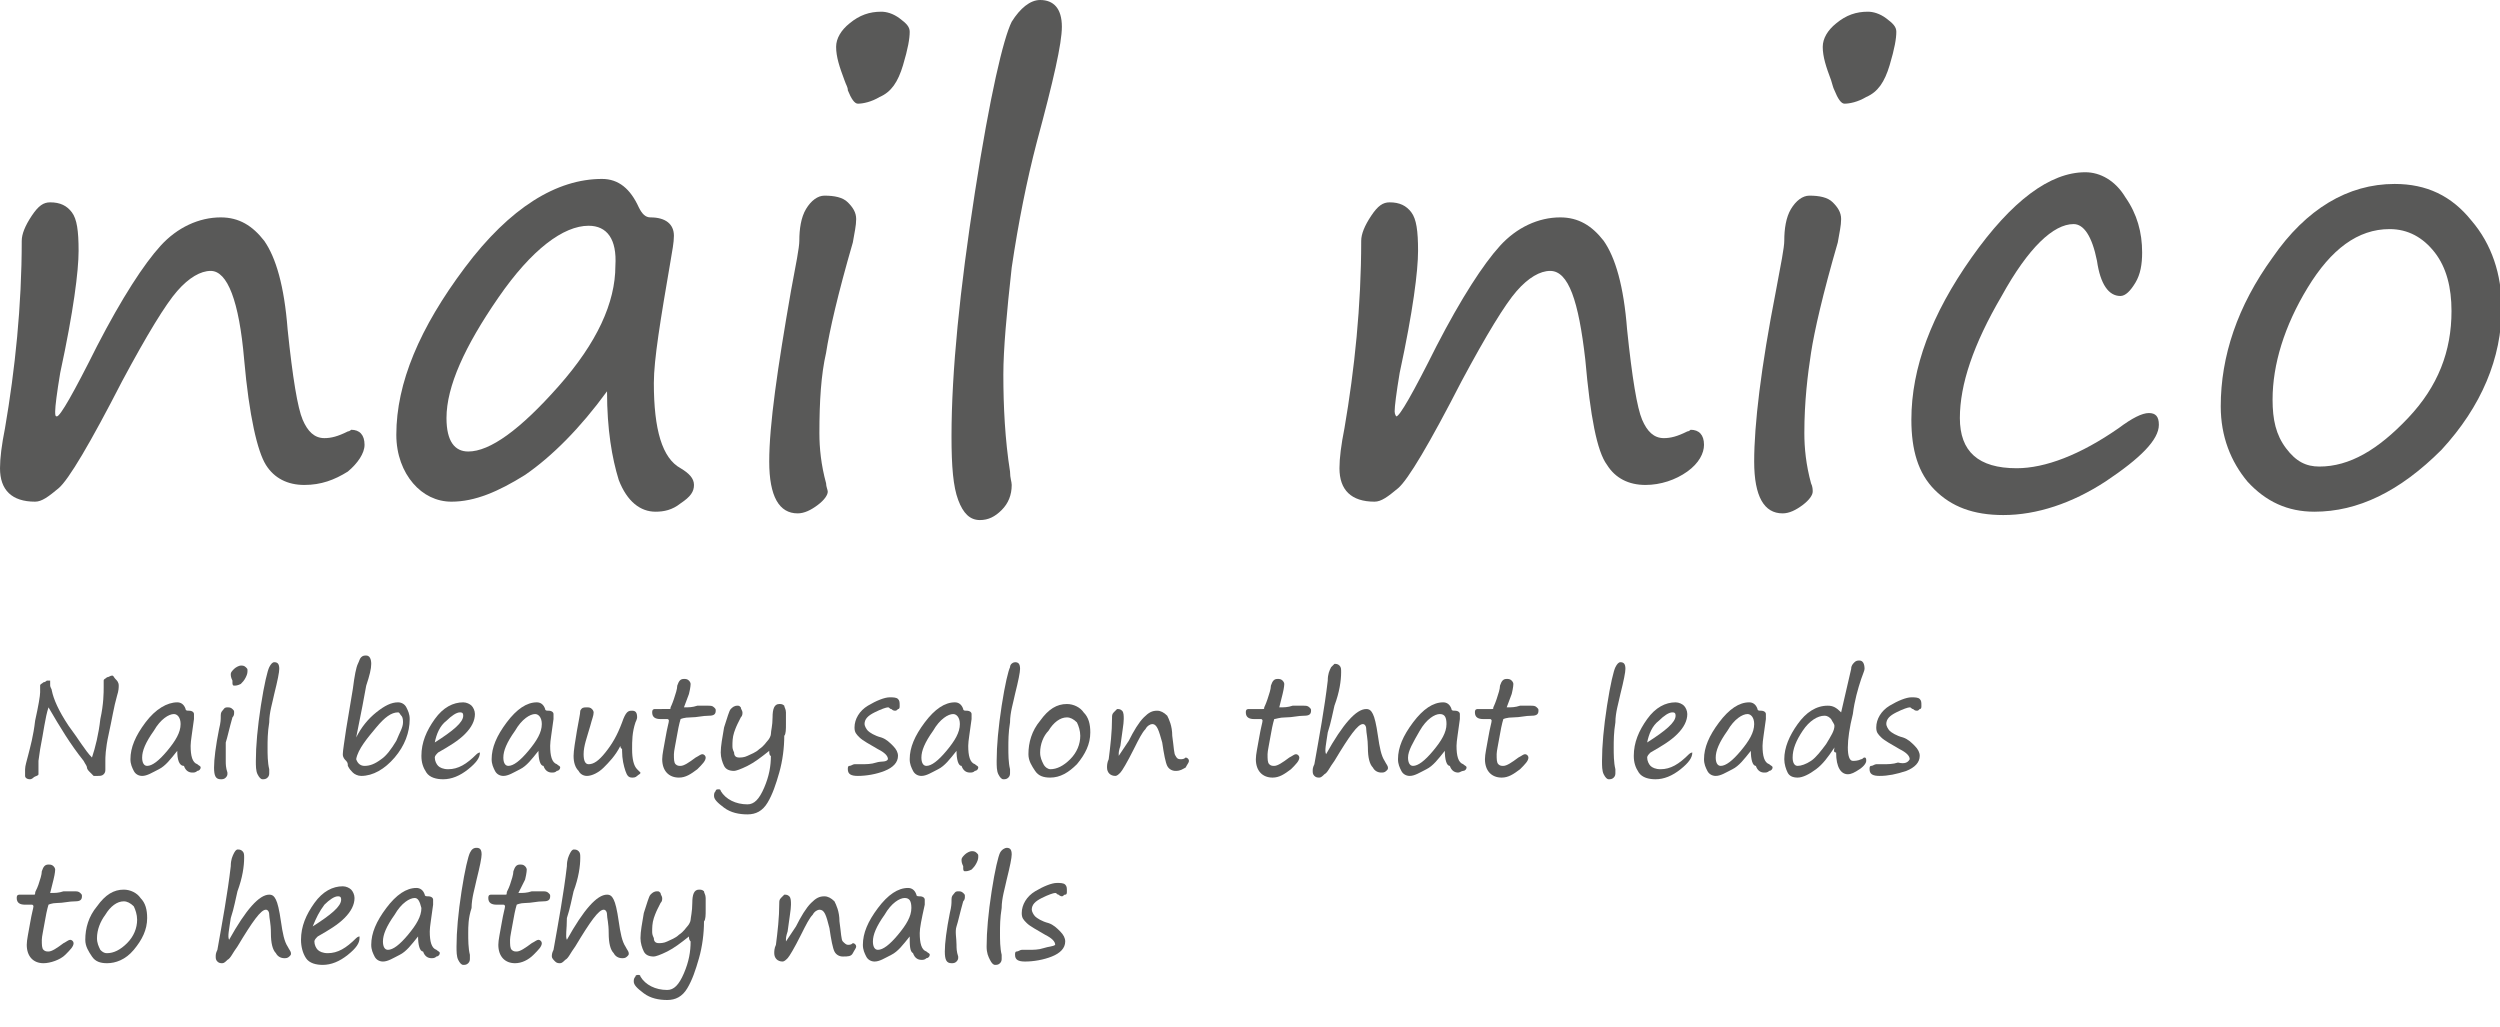 <?xml version="1.0" encoding="UTF-8"?> <!-- Generator: Adobe Illustrator 28.2.0, SVG Export Plug-In . SVG Version: 6.00 Build 0) --> <svg xmlns="http://www.w3.org/2000/svg" xmlns:xlink="http://www.w3.org/1999/xlink" version="1.1" id="レイヤー_1" x="0px" y="0px" viewBox="0 0 149.5 61.4" style="enable-background:new 0 0 149.5 61.4;" xml:space="preserve"> <style type="text/css"> .st0{enable-background:new ;} .st1{fill:#595958;} </style> <g> <g class="st0"> <path class="st1" d="M5.5,45.3C5.7,44.7,5.9,43.9,6,43c0.2-0.9,0.2-1.6,0.2-1.9c0-0.2,0-0.3,0-0.4c0-0.1,0.1-0.1,0.2-0.2 c0.1,0,0.2-0.1,0.3-0.1c0.1,0,0.1,0.1,0.2,0.2C7,40.7,7.1,40.8,7.1,41c0,0.1,0,0.3-0.1,0.6c-0.2,0.7-0.3,1.4-0.5,2.3 c-0.2,0.9-0.2,1.4-0.2,1.6c0,0.3,0,0.5,0,0.5c0,0.1,0,0.2-0.1,0.3c-0.1,0.1-0.2,0.1-0.4,0.1c-0.1,0-0.2,0-0.2,0s-0.1-0.1-0.2-0.2 c-0.1-0.1-0.2-0.2-0.2-0.3c0-0.1-0.1-0.2-0.2-0.4c-0.8-1-1.4-2-2.1-3.2c-0.2,0.6-0.3,1.5-0.5,2.5l-0.1,0.7c0,0.1,0,0.2,0,0.4 c0,0.2,0,0.3,0,0.4S2.1,46.4,2,46.5c-0.1,0.1-0.2,0.1-0.2,0.1c-0.2,0-0.3-0.1-0.3-0.2c0-0.2,0-0.3,0-0.4c0-0.2,0.1-0.5,0.2-0.9 c0.1-0.4,0.3-1.1,0.4-2c0.2-0.9,0.3-1.5,0.3-1.7l0-0.2c0-0.1,0-0.1,0-0.2s0.1-0.1,0.2-0.2c0.1,0,0.2-0.1,0.2-0.1 c0.1,0,0.1,0,0.2,0C3,40.8,3,40.9,3,41c0,0.1,0.1,0.2,0.1,0.3c0.1,0.5,0.4,1.2,1,2.1C4.7,44.2,5.1,44.9,5.5,45.3z"></path> <path class="st1" d="M10.6,44.9c-0.4,0.5-0.7,0.9-1.1,1.1c-0.4,0.2-0.7,0.4-1,0.4c-0.2,0-0.4-0.1-0.5-0.3s-0.2-0.4-0.2-0.7 c0-0.7,0.3-1.4,0.9-2.2C9.3,42.4,10,42,10.6,42c0.2,0,0.4,0.1,0.5,0.4c0,0.1,0.1,0.1,0.2,0.1c0.2,0,0.3,0.1,0.3,0.2 c0,0.1,0,0.2,0,0.3c-0.1,0.8-0.2,1.3-0.2,1.6c0,0.6,0.1,1,0.4,1.1c0.1,0.1,0.2,0.1,0.2,0.2c0,0.1-0.1,0.2-0.2,0.2 c-0.1,0.1-0.2,0.1-0.3,0.1c-0.2,0-0.4-0.1-0.5-0.4C10.7,45.8,10.6,45.4,10.6,44.9z M10.4,42.7c-0.3,0-0.8,0.3-1.2,1 c-0.5,0.7-0.7,1.2-0.7,1.6c0,0.3,0.1,0.5,0.3,0.5c0.3,0,0.7-0.3,1.2-0.9c0.5-0.6,0.8-1.1,0.8-1.6C10.8,42.9,10.6,42.7,10.4,42.7z"></path> <path class="st1" d="M13.5,45.5c0,0.2,0,0.4,0.1,0.7c0,0,0,0.1,0,0.1c0,0,0,0.1-0.1,0.2c-0.1,0.1-0.2,0.1-0.3,0.1 c-0.3,0-0.4-0.2-0.4-0.7c0-0.5,0.1-1.3,0.3-2.3c0.1-0.4,0.1-0.6,0.1-0.7c0-0.2,0-0.3,0.1-0.4c0.1-0.1,0.1-0.2,0.3-0.2 c0.1,0,0.2,0,0.3,0.1c0.1,0.1,0.1,0.1,0.1,0.2s0,0.2-0.1,0.3c-0.2,0.7-0.3,1.2-0.4,1.5C13.5,44.7,13.5,45,13.5,45.5z M14,41 c-0.1,0-0.1-0.1-0.1-0.2c0,0,0-0.1,0-0.1c-0.1-0.2-0.1-0.3-0.1-0.4c0-0.1,0.1-0.2,0.2-0.3c0.1-0.1,0.3-0.2,0.4-0.2 c0.1,0,0.2,0,0.3,0.1c0.1,0.1,0.1,0.1,0.1,0.2c0,0.1,0,0.2-0.1,0.4c-0.1,0.2-0.2,0.3-0.3,0.4C14.2,41,14.1,41,14,41z"></path> <path class="st1" d="M16.4,39.6c0.2,0,0.3,0.1,0.3,0.4c0,0.2-0.1,0.7-0.3,1.5c-0.1,0.5-0.3,1.1-0.3,1.7c-0.1,0.6-0.1,1.1-0.1,1.5 c0,0.4,0,0.9,0.1,1.3c0,0.1,0,0.1,0,0.2c0,0.1,0,0.2-0.1,0.3c-0.1,0.1-0.2,0.1-0.3,0.1c-0.1,0-0.2-0.1-0.3-0.3 c-0.1-0.2-0.1-0.5-0.1-0.8c0-0.9,0.1-2,0.3-3.3c0.2-1.3,0.4-2.1,0.5-2.3C16.2,39.7,16.3,39.6,16.4,39.6z"></path> <path class="st1" d="M21.3,44.1c0.3-0.6,0.7-1.1,1.2-1.5c0.5-0.4,0.9-0.6,1.3-0.6c0.2,0,0.4,0.1,0.5,0.3c0.1,0.2,0.2,0.4,0.2,0.7 c0,0.8-0.3,1.6-0.9,2.3s-1.3,1.1-2,1.1c-0.2,0-0.4-0.1-0.5-0.2s-0.2-0.2-0.3-0.4c0-0.1,0-0.2-0.1-0.3c-0.1-0.1-0.2-0.2-0.2-0.4 c0-0.2,0.1-0.8,0.2-1.5l0.4-2.4c0.1-0.8,0.2-1.3,0.3-1.5c0.1-0.2,0.1-0.3,0.2-0.4c0.1-0.1,0.2-0.1,0.3-0.1c0.2,0,0.3,0.2,0.3,0.5 c0,0.3-0.1,0.7-0.3,1.3C21.8,41.6,21.6,42.6,21.3,44.1z M21.3,45.4c0.1,0.3,0.3,0.4,0.5,0.4c0.3,0,0.6-0.1,1-0.4 c0.3-0.2,0.6-0.6,0.9-1.1c0.2-0.5,0.4-0.8,0.4-1.1c0-0.1,0-0.3-0.1-0.4s-0.1-0.2-0.2-0.2c-0.4,0-0.8,0.3-1.3,0.9 S21.4,44.8,21.3,45.4z"></path> <path class="st1" d="M28.7,45c0,0.3-0.2,0.6-0.7,1c-0.5,0.4-1,0.6-1.5,0.6c-0.4,0-0.8-0.1-1-0.4c-0.2-0.3-0.3-0.6-0.3-1 c0-0.8,0.3-1.5,0.8-2.2c0.5-0.7,1.1-1,1.7-1c0.2,0,0.4,0.1,0.5,0.2s0.2,0.3,0.2,0.5c0,0.4-0.2,0.8-0.6,1.2 c-0.4,0.4-0.9,0.7-1.6,1.1c-0.1,0.1-0.2,0.2-0.2,0.3c0,0.2,0.1,0.4,0.2,0.5c0.1,0.1,0.3,0.2,0.6,0.2c0.6,0,1.1-0.3,1.7-0.9 c0.1-0.1,0.2-0.1,0.2-0.1C28.7,44.8,28.7,44.9,28.7,45z M26,44.4c1.1-0.7,1.7-1.2,1.7-1.6c0-0.2-0.1-0.2-0.2-0.2 c-0.2,0-0.5,0.2-0.8,0.5C26.3,43.4,26.1,43.9,26,44.4z"></path> <path class="st1" d="M32.2,44.9c-0.4,0.5-0.7,0.9-1.1,1.1c-0.4,0.2-0.7,0.4-1,0.4c-0.2,0-0.4-0.1-0.5-0.3s-0.2-0.4-0.2-0.7 c0-0.7,0.3-1.4,0.9-2.2c0.6-0.8,1.2-1.2,1.8-1.2c0.2,0,0.4,0.1,0.5,0.4c0,0.1,0.1,0.1,0.2,0.1c0.2,0,0.3,0.1,0.3,0.2 c0,0.1,0,0.2,0,0.3c-0.1,0.8-0.2,1.3-0.2,1.6c0,0.6,0.1,1,0.4,1.1c0.1,0.1,0.2,0.1,0.2,0.2c0,0.1-0.1,0.2-0.2,0.2 c-0.1,0.1-0.2,0.1-0.3,0.1c-0.2,0-0.4-0.1-0.5-0.4C32.3,45.8,32.2,45.4,32.2,44.9z M32,42.7c-0.3,0-0.8,0.3-1.2,1 c-0.5,0.7-0.7,1.2-0.7,1.6c0,0.3,0.1,0.5,0.3,0.5c0.3,0,0.7-0.3,1.2-0.9c0.5-0.6,0.8-1.1,0.8-1.6C32.4,42.9,32.2,42.7,32,42.7z"></path> <path class="st1" d="M37.1,44.6c-0.3,0.6-0.7,1-1,1.3s-0.7,0.5-1,0.5c-0.2,0-0.4-0.1-0.5-0.3c-0.2-0.2-0.3-0.5-0.3-0.9 c0-0.3,0.1-0.9,0.2-1.5c0.1-0.6,0.2-1,0.2-1.2c0.1-0.2,0.2-0.2,0.4-0.2c0.1,0,0.2,0,0.3,0.1c0.1,0.1,0.1,0.2,0.1,0.2 c0,0.2-0.1,0.4-0.2,0.8c-0.2,0.7-0.4,1.2-0.4,1.7c0,0.4,0.1,0.6,0.3,0.6c0.3,0,0.6-0.2,1-0.7s0.7-1,1-1.8c0.1-0.3,0.2-0.5,0.3-0.6 c0.1-0.1,0.2-0.1,0.3-0.1c0.2,0,0.3,0.1,0.3,0.4c0,0,0,0.1-0.1,0.3c-0.2,0.6-0.2,1.1-0.2,1.6c0,0.6,0.1,1,0.3,1.2 c0.1,0.1,0.2,0.2,0.2,0.2c0,0.1-0.1,0.1-0.2,0.2s-0.2,0.1-0.3,0.1c-0.2,0-0.3-0.1-0.4-0.4c-0.1-0.3-0.2-0.7-0.2-1.2v-0.1 C37.1,44.7,37.1,44.7,37.1,44.6z"></path> <path class="st1" d="M40.9,42.3c0.3,0,0.5,0,0.8-0.1c0.2,0,0.4,0,0.6,0c0.2,0,0.3,0,0.4,0.1s0.1,0.1,0.1,0.2 c0,0.2-0.1,0.3-0.4,0.3c-0.4,0-0.7,0.1-1.1,0.1S40.7,43,40.7,43c0,0-0.1,0.3-0.2,0.9c-0.1,0.6-0.2,1-0.2,1.2c0,0.3,0,0.5,0.1,0.6 c0.1,0.1,0.2,0.1,0.3,0.1c0.2,0,0.5-0.2,0.9-0.5c0.2-0.1,0.3-0.2,0.4-0.2c0.1,0,0.2,0.1,0.2,0.2c0,0.2-0.2,0.4-0.5,0.7 c-0.4,0.3-0.7,0.5-1.1,0.5c-0.6,0-1-0.4-1-1.1c0-0.3,0.1-0.7,0.2-1.3c0.1-0.6,0.2-0.9,0.2-1c0,0,0-0.1-0.1-0.1l-0.4,0 c-0.3,0-0.5-0.1-0.5-0.4c0-0.2,0.1-0.2,0.2-0.2H40c0.1,0,0.1,0,0.1-0.1c0,0,0.1-0.2,0.2-0.5c0.1-0.3,0.2-0.6,0.2-0.8 c0.1-0.3,0.2-0.4,0.4-0.4c0.1,0,0.2,0,0.3,0.1s0.1,0.2,0.1,0.2c0,0,0,0.2-0.1,0.6L40.9,42.3z"></path> <path class="st1" d="M46,44.9c-0.5,0.4-0.9,0.7-1.3,0.9s-0.7,0.3-0.8,0.3c-0.3,0-0.5-0.1-0.6-0.3c-0.1-0.2-0.2-0.5-0.2-0.8 c0-0.4,0.1-0.9,0.2-1.5c0.2-0.6,0.3-1,0.4-1.1s0.2-0.2,0.4-0.2c0.1,0,0.1,0,0.2,0.1c0,0.1,0.1,0.2,0.1,0.3c0,0.1,0,0.2-0.1,0.3 c-0.1,0.2-0.2,0.4-0.2,0.4c0,0-0.1,0.2-0.2,0.5c-0.1,0.3-0.1,0.6-0.1,0.8c0,0.1,0,0.2,0.1,0.4c0,0.2,0.1,0.3,0.3,0.3 c0.1,0,0.3,0,0.5-0.1c0.2-0.1,0.5-0.2,0.7-0.4c0.3-0.2,0.4-0.4,0.5-0.5c0.1-0.1,0.2-0.3,0.2-0.4c0-0.2,0.1-0.5,0.1-1 c0-0.5,0.1-0.8,0.4-0.8c0.1,0,0.2,0,0.3,0.1c0,0.1,0.1,0.2,0.1,0.4c0,0.2,0,0.4,0,0.7c0,0.3,0,0.6-0.1,0.7c0,0.7-0.1,1.5-0.3,2.2 s-0.4,1.3-0.7,1.8c-0.3,0.5-0.7,0.7-1.2,0.7c-0.5,0-1-0.1-1.4-0.4c-0.4-0.3-0.6-0.5-0.6-0.7c0-0.1,0-0.2,0.1-0.3 c0-0.1,0.1-0.1,0.2-0.1c0,0,0.1,0,0.1,0.1c0.3,0.5,0.9,0.8,1.6,0.8c0.4,0,0.7-0.3,1-1s0.4-1.3,0.4-1.9C46,45.2,46,45,46,44.9z"></path> <path class="st1" d="M53.1,45.4c0-0.2-0.2-0.4-0.6-0.6c-0.5-0.3-0.9-0.5-1.1-0.7c-0.2-0.2-0.3-0.3-0.3-0.6c0-0.5,0.3-1,0.8-1.3 c0.5-0.3,1-0.5,1.3-0.5c0.2,0,0.4,0,0.5,0.1c0.1,0.1,0.1,0.2,0.1,0.4c0,0.1,0,0.2-0.1,0.2c-0.1,0.1-0.1,0.1-0.2,0.1 c0,0-0.1,0-0.2-0.1c-0.1,0-0.1-0.1-0.2-0.1c-0.1,0-0.4,0.1-0.8,0.3c-0.4,0.2-0.6,0.4-0.6,0.7c0,0.1,0.1,0.3,0.2,0.4 s0.4,0.3,0.8,0.4c0.3,0.1,0.5,0.3,0.7,0.5c0.2,0.2,0.3,0.4,0.3,0.6c0,0.4-0.3,0.7-0.8,0.9s-1.1,0.3-1.6,0.3 c-0.4,0-0.6-0.1-0.6-0.4c0-0.1,0-0.2,0.1-0.2c0.1,0,0.2-0.1,0.3-0.1c0,0,0.1,0,0.2,0c0.1,0,0.2,0,0.2,0c0.3,0,0.6,0,0.9-0.1 S53,45.6,53.1,45.4z"></path> <path class="st1" d="M57.2,44.9c-0.4,0.5-0.7,0.9-1.1,1.1c-0.4,0.2-0.7,0.4-1,0.4c-0.2,0-0.4-0.1-0.5-0.3s-0.2-0.4-0.2-0.7 c0-0.7,0.3-1.4,0.9-2.2c0.6-0.8,1.2-1.2,1.8-1.2c0.2,0,0.4,0.1,0.5,0.4c0,0.1,0.1,0.1,0.2,0.1c0.2,0,0.3,0.1,0.3,0.2 c0,0.1,0,0.2,0,0.3c-0.1,0.8-0.2,1.3-0.2,1.6c0,0.6,0.1,1,0.4,1.1c0.1,0.1,0.2,0.1,0.2,0.2c0,0.1-0.1,0.2-0.2,0.2 c-0.1,0.1-0.2,0.1-0.3,0.1c-0.2,0-0.4-0.1-0.5-0.4C57.3,45.8,57.2,45.4,57.2,44.9z M57,42.7c-0.3,0-0.8,0.3-1.2,1 c-0.5,0.7-0.7,1.2-0.7,1.6c0,0.3,0.1,0.5,0.3,0.5c0.3,0,0.7-0.3,1.2-0.9c0.5-0.6,0.8-1.1,0.8-1.6C57.4,42.9,57.2,42.7,57,42.7z"></path> <path class="st1" d="M60.7,39.6c0.2,0,0.3,0.1,0.3,0.4c0,0.2-0.1,0.7-0.3,1.5c-0.1,0.5-0.3,1.1-0.3,1.7c-0.1,0.6-0.1,1.1-0.1,1.5 c0,0.4,0,0.9,0.1,1.3c0,0.1,0,0.1,0,0.2c0,0.1,0,0.2-0.1,0.3c-0.1,0.1-0.2,0.1-0.3,0.1c-0.1,0-0.2-0.1-0.3-0.3 c-0.1-0.2-0.1-0.5-0.1-0.8c0-0.9,0.1-2,0.3-3.3c0.2-1.3,0.4-2.1,0.5-2.3C60.4,39.7,60.6,39.6,60.7,39.6z"></path> <path class="st1" d="M62.8,46.5c-0.4,0-0.7-0.1-0.9-0.4s-0.4-0.6-0.4-1c0-0.7,0.2-1.4,0.7-2c0.5-0.7,1-1,1.6-1 c0.4,0,0.8,0.2,1,0.5c0.3,0.3,0.4,0.7,0.4,1.2c0,0.7-0.3,1.3-0.8,1.9C63.9,46.2,63.4,46.5,62.8,46.5z M62.2,45 c0,0.3,0.1,0.5,0.2,0.7c0.1,0.2,0.3,0.3,0.4,0.3c0.4,0,0.8-0.2,1.2-0.6s0.6-0.9,0.6-1.4c0-0.3-0.1-0.6-0.2-0.8 c-0.2-0.2-0.4-0.3-0.6-0.3c-0.4,0-0.8,0.3-1.1,0.8C62.4,44,62.2,44.5,62.2,45z"></path> <path class="st1" d="M68.9,43.3c-0.1,0-0.3,0.1-0.4,0.3c-0.2,0.2-0.4,0.6-0.7,1.2c-0.4,0.8-0.7,1.3-0.8,1.4s-0.2,0.2-0.3,0.2 c-0.3,0-0.5-0.2-0.5-0.5c0-0.1,0-0.3,0.1-0.5c0.1-0.8,0.2-1.6,0.2-2.5c0-0.1,0-0.2,0.1-0.3c0.1-0.1,0.2-0.2,0.2-0.2 c0.1,0,0.2,0,0.3,0.1c0.1,0.1,0.1,0.3,0.1,0.5c0,0.3-0.1,0.8-0.2,1.6c-0.1,0.3-0.1,0.4-0.1,0.5c0,0,0,0.1,0,0.1 c0,0,0.2-0.3,0.6-0.9c0.3-0.6,0.6-1.1,0.9-1.4s0.5-0.4,0.8-0.4c0.2,0,0.4,0.1,0.6,0.3c0.1,0.2,0.3,0.6,0.3,1.2 c0.1,0.7,0.1,1.1,0.2,1.2c0.1,0.2,0.2,0.2,0.3,0.2c0.1,0,0.2,0,0.3-0.1c0,0,0,0,0,0c0.1,0,0.2,0.1,0.2,0.2c0,0.1-0.1,0.2-0.2,0.4 c-0.2,0.1-0.3,0.2-0.6,0.2c-0.2,0-0.4-0.1-0.5-0.3c-0.1-0.2-0.2-0.7-0.3-1.4C69.3,43.7,69.2,43.3,68.9,43.3z"></path> <path class="st1" d="M76.5,42.3c0.3,0,0.5,0,0.8-0.1c0.2,0,0.4,0,0.6,0c0.2,0,0.3,0,0.4,0.1s0.1,0.1,0.1,0.2 c0,0.2-0.1,0.3-0.4,0.3c-0.4,0-0.7,0.1-1.1,0.1S76.3,43,76.2,43c0,0-0.1,0.3-0.2,0.9s-0.2,1-0.2,1.2c0,0.3,0,0.5,0.1,0.6 c0.1,0.1,0.2,0.1,0.3,0.1c0.2,0,0.5-0.2,0.9-0.5c0.2-0.1,0.3-0.2,0.4-0.2c0.1,0,0.2,0.1,0.2,0.2c0,0.2-0.2,0.4-0.5,0.7 c-0.4,0.3-0.7,0.5-1.1,0.5c-0.6,0-1-0.4-1-1.1c0-0.3,0.1-0.7,0.2-1.3c0.1-0.6,0.2-0.9,0.2-1c0,0,0-0.1-0.1-0.1l-0.4,0 c-0.3,0-0.5-0.1-0.5-0.4c0-0.2,0.1-0.2,0.2-0.2h0.8c0.1,0,0.1,0,0.1-0.1c0,0,0.1-0.2,0.2-0.5c0.1-0.3,0.2-0.6,0.2-0.8 c0.1-0.3,0.2-0.4,0.4-0.4c0.1,0,0.2,0,0.3,0.1s0.1,0.2,0.1,0.2c0,0,0,0.2-0.1,0.6L76.5,42.3z"></path> <path class="st1" d="M79.3,45.1c1-1.8,1.8-2.7,2.4-2.7c0.2,0,0.3,0.1,0.4,0.3c0.1,0.2,0.2,0.6,0.3,1.3c0.1,0.7,0.2,1.2,0.4,1.5 c0.1,0.2,0.2,0.3,0.2,0.4c0,0.1,0,0.1-0.1,0.2c-0.1,0.1-0.2,0.1-0.3,0.1c-0.2,0-0.4-0.1-0.5-0.3c-0.2-0.2-0.3-0.6-0.3-1.2 c0-0.5-0.1-0.9-0.1-1.1c0-0.2-0.1-0.3-0.2-0.3c-0.3,0-0.8,0.7-1.7,2.2c-0.3,0.4-0.4,0.7-0.6,0.8c-0.1,0.1-0.2,0.2-0.3,0.2 c-0.1,0-0.2,0-0.3-0.1c-0.1-0.1-0.1-0.2-0.1-0.3c0-0.1,0-0.2,0.1-0.4c0.3-1.7,0.6-3.3,0.8-5c0-0.4,0.1-0.6,0.2-0.8 c0.1-0.1,0.2-0.2,0.2-0.2c0.1,0,0.2,0,0.3,0.1c0.1,0.1,0.1,0.2,0.1,0.4c0,0.5-0.1,1.2-0.4,2c-0.1,0.4-0.2,1-0.4,1.6 C79.3,44.5,79.2,44.9,79.3,45.1C79.2,45.1,79.2,45.1,79.3,45.1L79.3,45.1z"></path> <path class="st1" d="M86.4,44.9c-0.4,0.5-0.7,0.9-1.1,1.1c-0.4,0.2-0.7,0.4-1,0.4c-0.2,0-0.4-0.1-0.5-0.3 c-0.1-0.2-0.2-0.4-0.2-0.7c0-0.7,0.3-1.4,0.9-2.2c0.6-0.8,1.2-1.2,1.8-1.2c0.2,0,0.4,0.1,0.5,0.4c0,0.1,0.1,0.1,0.2,0.1 c0.2,0,0.3,0.1,0.3,0.2c0,0.1,0,0.2,0,0.3c-0.1,0.8-0.2,1.3-0.2,1.6c0,0.6,0.1,1,0.4,1.1c0.1,0.1,0.2,0.1,0.2,0.2 c0,0.1-0.1,0.2-0.2,0.2s-0.2,0.1-0.3,0.1c-0.2,0-0.4-0.1-0.5-0.4C86.5,45.8,86.4,45.4,86.4,44.9z M86.1,42.7c-0.3,0-0.8,0.3-1.2,1 s-0.7,1.2-0.7,1.6c0,0.3,0.1,0.5,0.3,0.5c0.3,0,0.7-0.3,1.2-0.9c0.5-0.6,0.8-1.1,0.8-1.6C86.5,42.9,86.4,42.7,86.1,42.7z"></path> <path class="st1" d="M90.1,42.3c0.3,0,0.5,0,0.8-0.1c0.2,0,0.4,0,0.6,0c0.2,0,0.3,0,0.4,0.1s0.1,0.1,0.1,0.2 c0,0.2-0.1,0.3-0.4,0.3c-0.4,0-0.7,0.1-1.1,0.1S89.9,43,89.9,43c0,0-0.1,0.3-0.2,0.9c-0.1,0.6-0.2,1-0.2,1.2c0,0.3,0,0.5,0.1,0.6 c0.1,0.1,0.2,0.1,0.3,0.1c0.2,0,0.5-0.2,0.9-0.5c0.2-0.1,0.3-0.2,0.4-0.2c0.1,0,0.2,0.1,0.2,0.2c0,0.2-0.2,0.4-0.5,0.7 c-0.4,0.3-0.7,0.5-1.1,0.5c-0.6,0-1-0.4-1-1.1c0-0.3,0.1-0.7,0.2-1.3c0.1-0.6,0.2-0.9,0.2-1c0,0,0-0.1-0.1-0.1l-0.4,0 c-0.3,0-0.5-0.1-0.5-0.4c0-0.2,0.1-0.2,0.2-0.2h0.8c0.1,0,0.1,0,0.1-0.1c0,0,0.1-0.2,0.2-0.5c0.1-0.3,0.2-0.6,0.2-0.8 c0.1-0.3,0.2-0.4,0.4-0.4c0.1,0,0.2,0,0.3,0.1s0.1,0.2,0.1,0.2c0,0,0,0.2-0.1,0.6L90.1,42.3z"></path> <path class="st1" d="M96.9,39.6c0.2,0,0.3,0.1,0.3,0.4c0,0.2-0.1,0.7-0.3,1.5c-0.1,0.5-0.3,1.1-0.3,1.7c-0.1,0.6-0.1,1.1-0.1,1.5 c0,0.4,0,0.9,0.1,1.3c0,0.1,0,0.1,0,0.2c0,0.1,0,0.2-0.1,0.3c-0.1,0.1-0.2,0.1-0.3,0.1c-0.1,0-0.2-0.1-0.3-0.3 c-0.1-0.2-0.1-0.5-0.1-0.8c0-0.9,0.1-2,0.3-3.3c0.2-1.3,0.4-2.1,0.5-2.3C96.7,39.7,96.8,39.6,96.9,39.6z"></path> <path class="st1" d="M101.2,45c0,0.3-0.2,0.6-0.7,1c-0.5,0.4-1,0.6-1.5,0.6c-0.4,0-0.8-0.1-1-0.4c-0.2-0.3-0.3-0.6-0.3-1 c0-0.8,0.3-1.5,0.8-2.2c0.5-0.7,1.1-1,1.7-1c0.2,0,0.4,0.1,0.5,0.2c0.1,0.1,0.2,0.3,0.2,0.5c0,0.4-0.2,0.8-0.6,1.2 s-0.9,0.7-1.6,1.1c-0.1,0.1-0.2,0.2-0.2,0.3c0,0.2,0.1,0.4,0.2,0.5c0.1,0.1,0.3,0.2,0.6,0.2c0.6,0,1.1-0.3,1.7-0.9 c0.1-0.1,0.2-0.1,0.2-0.1C101.2,44.8,101.2,44.9,101.2,45z M98.5,44.4c1.1-0.7,1.7-1.2,1.7-1.6c0-0.2-0.1-0.2-0.2-0.2 c-0.2,0-0.5,0.2-0.8,0.5C98.8,43.4,98.6,43.9,98.5,44.4z"></path> <path class="st1" d="M104.7,44.9c-0.4,0.5-0.7,0.9-1.1,1.1c-0.4,0.2-0.7,0.4-1,0.4c-0.2,0-0.4-0.1-0.5-0.3 c-0.1-0.2-0.2-0.4-0.2-0.7c0-0.7,0.3-1.4,0.9-2.2c0.6-0.8,1.2-1.2,1.8-1.2c0.2,0,0.4,0.1,0.5,0.4c0,0.1,0.1,0.1,0.2,0.1 c0.2,0,0.3,0.1,0.3,0.2c0,0.1,0,0.2,0,0.3c-0.1,0.8-0.2,1.3-0.2,1.6c0,0.6,0.1,1,0.4,1.1c0.1,0.1,0.2,0.1,0.2,0.2 c0,0.1-0.1,0.2-0.2,0.2c-0.1,0.1-0.2,0.1-0.3,0.1c-0.2,0-0.4-0.1-0.5-0.4C104.8,45.8,104.7,45.4,104.7,44.9z M104.5,42.7 c-0.3,0-0.8,0.3-1.2,1c-0.5,0.7-0.7,1.2-0.7,1.6c0,0.3,0.1,0.5,0.3,0.5c0.3,0,0.7-0.3,1.2-0.9s0.8-1.1,0.8-1.6 C104.9,42.9,104.7,42.7,104.5,42.7z"></path> <path class="st1" d="M109.7,44.7c-0.4,0.6-0.7,1-1.1,1.3c-0.4,0.3-0.8,0.5-1.1,0.5c-0.3,0-0.5-0.1-0.6-0.3 c-0.1-0.2-0.2-0.5-0.2-0.8c0-0.7,0.3-1.4,0.8-2.1c0.5-0.7,1.1-1.1,1.8-1.1c0.3,0,0.5,0.1,0.8,0.4l0.6-2.6c0-0.2,0.1-0.3,0.2-0.4 c0.1-0.1,0.2-0.1,0.3-0.1c0.2,0,0.3,0.2,0.3,0.5c0,0.1-0.1,0.3-0.2,0.6c-0.2,0.6-0.4,1.3-0.5,2.1c-0.2,0.8-0.3,1.5-0.3,2 c0,0.5,0.1,0.8,0.3,0.8c0.1,0,0.3,0,0.5-0.1c0.1,0,0.1-0.1,0.2-0.1c0.1,0,0.1,0.1,0.1,0.2c0,0.1-0.1,0.3-0.4,0.5s-0.5,0.3-0.7,0.3 c-0.4,0-0.7-0.4-0.7-1.3C109.6,45,109.7,44.8,109.7,44.7z M109.1,42.8c-0.4,0-0.9,0.3-1.3,0.9c-0.4,0.6-0.6,1.1-0.6,1.6 c0,0.3,0.1,0.5,0.3,0.5c0.2,0,0.5-0.1,0.8-0.3c0.3-0.2,0.6-0.6,0.9-1c0.3-0.5,0.5-0.8,0.5-1.1c0-0.1-0.1-0.2-0.2-0.4 C109.4,42.9,109.3,42.8,109.1,42.8z"></path> <path class="st1" d="M114.2,45.4c0-0.2-0.2-0.4-0.6-0.6c-0.5-0.3-0.9-0.5-1.1-0.7c-0.2-0.2-0.3-0.3-0.3-0.6c0-0.5,0.3-1,0.8-1.3 c0.5-0.3,1-0.5,1.3-0.5c0.2,0,0.4,0,0.5,0.1s0.1,0.2,0.1,0.4c0,0.1,0,0.2-0.1,0.2c-0.1,0.1-0.1,0.1-0.2,0.1c0,0-0.1,0-0.2-0.1 c-0.1,0-0.1-0.1-0.2-0.1c-0.1,0-0.4,0.1-0.8,0.3c-0.4,0.2-0.6,0.4-0.6,0.7c0,0.1,0.1,0.3,0.2,0.4s0.4,0.3,0.8,0.4 c0.3,0.1,0.5,0.3,0.7,0.5c0.2,0.2,0.3,0.4,0.3,0.6c0,0.4-0.3,0.7-0.8,0.9c-0.6,0.2-1.1,0.3-1.6,0.3c-0.4,0-0.6-0.1-0.6-0.4 c0-0.1,0-0.2,0.1-0.2c0.1,0,0.2-0.1,0.3-0.1c0,0,0.1,0,0.2,0c0.1,0,0.2,0,0.2,0c0.3,0,0.6,0,0.9-0.1 C113.9,45.7,114.1,45.6,114.2,45.4z"></path> </g> <g class="st0"> <path class="st1" d="M3,53.4c0.3,0,0.5,0,0.8-0.1c0.2,0,0.4,0,0.6,0c0.2,0,0.3,0,0.4,0.1s0.1,0.1,0.1,0.2c0,0.2-0.1,0.3-0.4,0.3 c-0.4,0-0.7,0.1-1.1,0.1c-0.3,0-0.5,0.1-0.5,0.1c0,0-0.1,0.3-0.2,0.9c-0.1,0.6-0.2,1-0.2,1.2c0,0.3,0,0.5,0.1,0.6 c0.1,0.1,0.2,0.1,0.3,0.1c0.2,0,0.5-0.2,0.9-0.5c0.2-0.1,0.3-0.2,0.4-0.2c0.1,0,0.2,0.1,0.2,0.2c0,0.2-0.2,0.4-0.5,0.7 S3,57.6,2.6,57.6c-0.6,0-1-0.4-1-1.1c0-0.3,0.1-0.7,0.2-1.3c0.1-0.6,0.2-0.9,0.2-1c0,0,0-0.1-0.1-0.1l-0.4,0 c-0.3,0-0.5-0.1-0.5-0.4c0-0.2,0.1-0.2,0.2-0.2h0.8c0.1,0,0.1,0,0.1-0.1c0-0.1,0.1-0.2,0.2-0.5c0.1-0.3,0.2-0.6,0.2-0.8 c0.1-0.3,0.2-0.4,0.4-0.4c0.1,0,0.2,0,0.3,0.1c0.1,0.1,0.1,0.2,0.1,0.2c0,0,0,0.2-0.1,0.6L3,53.4z"></path> <path class="st1" d="M6.4,57.6c-0.4,0-0.7-0.1-0.9-0.4c-0.2-0.3-0.4-0.6-0.4-1c0-0.7,0.2-1.4,0.7-2c0.5-0.7,1-1,1.6-1 c0.4,0,0.8,0.2,1,0.5c0.3,0.3,0.4,0.7,0.4,1.2c0,0.7-0.3,1.3-0.8,1.9S6.9,57.6,6.4,57.6z M5.8,56.1c0,0.3,0.1,0.5,0.2,0.7 C6.1,56.9,6.2,57,6.4,57c0.4,0,0.8-0.2,1.2-0.6s0.6-0.9,0.6-1.4c0-0.3-0.1-0.6-0.2-0.8c-0.2-0.2-0.4-0.3-0.6-0.3 c-0.4,0-0.8,0.3-1.1,0.8C6,55.1,5.8,55.6,5.8,56.1z"></path> <path class="st1" d="M13.7,56.2c1-1.8,1.8-2.7,2.4-2.7c0.2,0,0.3,0.1,0.4,0.3c0.1,0.2,0.2,0.6,0.3,1.3c0.1,0.7,0.2,1.2,0.4,1.5 c0.1,0.2,0.2,0.3,0.2,0.4c0,0.1,0,0.1-0.1,0.2s-0.2,0.1-0.3,0.1c-0.2,0-0.4-0.1-0.5-0.3c-0.2-0.2-0.3-0.6-0.3-1.2 c0-0.6-0.1-0.9-0.1-1.1s-0.1-0.3-0.2-0.3c-0.3,0-0.8,0.7-1.7,2.2c-0.3,0.4-0.4,0.7-0.6,0.8c-0.1,0.1-0.2,0.2-0.3,0.2 c-0.1,0-0.2,0-0.3-0.1s-0.1-0.2-0.1-0.3c0-0.1,0-0.2,0.1-0.4c0.3-1.7,0.6-3.3,0.8-5c0-0.4,0.1-0.6,0.2-0.8s0.2-0.2,0.2-0.2 c0.1,0,0.2,0,0.3,0.1c0.1,0.1,0.1,0.2,0.1,0.4c0,0.5-0.1,1.2-0.4,2c-0.1,0.4-0.2,1-0.4,1.6C13.7,55.6,13.6,56,13.7,56.2 C13.6,56.2,13.6,56.2,13.7,56.2L13.7,56.2z"></path> <path class="st1" d="M21.5,56.1c0,0.3-0.2,0.6-0.7,1s-1,0.6-1.5,0.6c-0.4,0-0.8-0.1-1-0.4C18.1,57,18,56.6,18,56.2 c0-0.8,0.3-1.5,0.8-2.2c0.5-0.7,1.1-1,1.7-1c0.2,0,0.4,0.1,0.5,0.2s0.2,0.3,0.2,0.5c0,0.4-0.2,0.8-0.6,1.2 c-0.4,0.4-0.9,0.7-1.6,1.1c-0.1,0.1-0.2,0.2-0.2,0.3c0,0.2,0.1,0.4,0.2,0.5c0.1,0.1,0.3,0.2,0.6,0.2c0.6,0,1.1-0.3,1.7-0.9 c0.1-0.1,0.2-0.1,0.2-0.1C21.5,55.9,21.5,55.9,21.5,56.1z M18.7,55.4c1.1-0.7,1.7-1.2,1.7-1.6c0-0.2-0.1-0.2-0.2-0.2 c-0.2,0-0.5,0.2-0.8,0.5C19.1,54.5,18.9,54.9,18.7,55.4z"></path> <path class="st1" d="M25,56c-0.4,0.5-0.7,0.9-1.1,1.1c-0.4,0.2-0.7,0.4-1,0.4c-0.2,0-0.4-0.1-0.5-0.3s-0.2-0.4-0.2-0.7 c0-0.7,0.3-1.4,0.9-2.2s1.2-1.2,1.8-1.2c0.2,0,0.4,0.1,0.5,0.4c0,0.1,0.1,0.1,0.2,0.1c0.2,0,0.3,0.1,0.3,0.2c0,0.1,0,0.2,0,0.3 c-0.1,0.8-0.2,1.3-0.2,1.6c0,0.6,0.1,1,0.4,1.1c0.1,0.1,0.2,0.1,0.2,0.2c0,0.1-0.1,0.2-0.2,0.2c-0.1,0.1-0.2,0.1-0.3,0.1 c-0.2,0-0.4-0.1-0.5-0.4C25.1,56.9,25,56.5,25,56z M24.8,53.7c-0.3,0-0.8,0.3-1.2,1c-0.5,0.7-0.7,1.2-0.7,1.6 c0,0.3,0.1,0.5,0.3,0.5c0.3,0,0.7-0.3,1.2-0.9c0.5-0.6,0.8-1.1,0.8-1.6C25.1,53.9,25,53.7,24.8,53.7z"></path> <path class="st1" d="M28.5,50.7c0.2,0,0.3,0.1,0.3,0.4c0,0.2-0.1,0.7-0.3,1.5c-0.1,0.5-0.3,1.1-0.3,1.7C28,54.9,28,55.4,28,55.8 c0,0.4,0,0.9,0.1,1.3c0,0.1,0,0.1,0,0.2c0,0.1,0,0.2-0.1,0.3s-0.2,0.1-0.3,0.1c-0.1,0-0.2-0.1-0.3-0.3s-0.1-0.5-0.1-0.8 c0-0.9,0.1-2,0.3-3.3c0.2-1.3,0.4-2.1,0.5-2.3S28.3,50.7,28.5,50.7z"></path> <path class="st1" d="M31,53.4c0.3,0,0.5,0,0.8-0.1c0.2,0,0.4,0,0.6,0c0.2,0,0.3,0,0.4,0.1s0.1,0.1,0.1,0.2c0,0.2-0.1,0.3-0.4,0.3 c-0.4,0-0.7,0.1-1.1,0.1c-0.3,0-0.5,0.1-0.5,0.1c0,0-0.1,0.3-0.2,0.9c-0.1,0.6-0.2,1-0.2,1.2c0,0.3,0,0.5,0.1,0.6 c0.1,0.1,0.2,0.1,0.3,0.1c0.2,0,0.5-0.2,0.9-0.5c0.2-0.1,0.3-0.2,0.4-0.2c0.1,0,0.2,0.1,0.2,0.2c0,0.2-0.2,0.4-0.5,0.7 s-0.7,0.5-1.1,0.5c-0.6,0-1-0.4-1-1.1c0-0.3,0.1-0.7,0.2-1.3c0.1-0.6,0.2-0.9,0.2-1c0,0,0-0.1-0.1-0.1l-0.4,0 c-0.3,0-0.5-0.1-0.5-0.4c0-0.2,0.1-0.2,0.2-0.2h0.8c0.1,0,0.1,0,0.1-0.1c0-0.1,0.1-0.2,0.2-0.5c0.1-0.3,0.2-0.6,0.2-0.8 c0.1-0.3,0.2-0.4,0.4-0.4c0.1,0,0.2,0,0.3,0.1c0.1,0.1,0.1,0.2,0.1,0.2c0,0,0,0.2-0.1,0.6L31,53.4z"></path> <path class="st1" d="M33.9,56.2c1-1.8,1.8-2.7,2.4-2.7c0.2,0,0.3,0.1,0.4,0.3c0.1,0.2,0.2,0.6,0.3,1.3c0.1,0.7,0.2,1.2,0.4,1.5 c0.1,0.2,0.2,0.3,0.2,0.4c0,0.1,0,0.1-0.1,0.2s-0.2,0.1-0.3,0.1c-0.2,0-0.4-0.1-0.5-0.3c-0.2-0.2-0.3-0.6-0.3-1.2 c0-0.6-0.1-0.9-0.1-1.1s-0.1-0.3-0.2-0.3c-0.3,0-0.8,0.7-1.7,2.2c-0.3,0.4-0.4,0.7-0.6,0.8c-0.1,0.1-0.2,0.2-0.3,0.2 c-0.1,0-0.2,0-0.3-0.1S33,57.3,33,57.2c0-0.1,0-0.2,0.1-0.4c0.3-1.7,0.6-3.3,0.8-5c0-0.4,0.1-0.6,0.2-0.8s0.2-0.2,0.2-0.2 c0.1,0,0.2,0,0.3,0.1c0.1,0.1,0.1,0.2,0.1,0.4c0,0.5-0.1,1.2-0.4,2c-0.1,0.4-0.2,1-0.4,1.6C33.9,55.6,33.8,56,33.9,56.2 C33.8,56.2,33.8,56.2,33.9,56.2L33.9,56.2z"></path> <path class="st1" d="M41.2,56c-0.5,0.4-0.9,0.7-1.3,0.9s-0.7,0.3-0.8,0.3c-0.3,0-0.5-0.1-0.6-0.3c-0.1-0.2-0.2-0.5-0.2-0.8 c0-0.4,0.1-0.9,0.2-1.5c0.2-0.6,0.3-1,0.4-1.1c0.1-0.1,0.2-0.2,0.4-0.2c0.1,0,0.1,0,0.2,0.1c0,0.1,0.1,0.2,0.1,0.3 c0,0.1,0,0.2-0.1,0.3c-0.1,0.2-0.2,0.4-0.2,0.4c0,0-0.1,0.2-0.2,0.5c-0.1,0.3-0.1,0.6-0.1,0.8c0,0.1,0,0.2,0.1,0.4 c0,0.2,0.1,0.3,0.3,0.3c0.1,0,0.3,0,0.5-0.1c0.2-0.1,0.5-0.2,0.7-0.4c0.3-0.2,0.4-0.4,0.5-0.5c0.1-0.1,0.2-0.3,0.2-0.4 s0.1-0.5,0.1-1c0-0.5,0.1-0.8,0.4-0.8c0.1,0,0.2,0,0.3,0.1c0,0.1,0.1,0.2,0.1,0.4c0,0.2,0,0.4,0,0.7c0,0.3,0,0.6-0.1,0.7 c0,0.7-0.1,1.5-0.3,2.2s-0.4,1.3-0.7,1.8c-0.3,0.5-0.7,0.7-1.2,0.7c-0.5,0-1-0.1-1.4-0.4s-0.6-0.5-0.6-0.7c0-0.1,0-0.2,0.1-0.3 c0-0.1,0.1-0.1,0.2-0.1c0,0,0.1,0,0.1,0.1c0.3,0.5,0.9,0.8,1.6,0.8c0.4,0,0.7-0.3,1-1s0.4-1.3,0.4-1.9 C41.2,56.2,41.2,56.1,41.2,56z"></path> <path class="st1" d="M49,54.4c-0.1,0-0.3,0.1-0.4,0.3c-0.2,0.2-0.4,0.6-0.7,1.2c-0.4,0.8-0.7,1.3-0.8,1.4 c-0.1,0.1-0.2,0.2-0.3,0.2c-0.3,0-0.5-0.2-0.5-0.5c0-0.1,0-0.3,0.1-0.5c0.1-0.8,0.2-1.6,0.2-2.5c0-0.1,0-0.2,0.1-0.3 c0.1-0.1,0.2-0.2,0.2-0.2c0.1,0,0.2,0,0.3,0.1c0.1,0.1,0.1,0.3,0.1,0.5c0,0.3-0.1,0.8-0.2,1.6c-0.1,0.3-0.1,0.4-0.1,0.5 c0,0,0,0.1,0,0.1c0,0,0.2-0.3,0.6-0.9c0.3-0.6,0.6-1.1,0.9-1.4s0.5-0.4,0.8-0.4c0.2,0,0.4,0.1,0.6,0.3c0.1,0.2,0.3,0.6,0.3,1.2 c0.1,0.7,0.1,1.1,0.2,1.2s0.2,0.2,0.3,0.2c0.1,0,0.2,0,0.3-0.1c0,0,0,0,0,0c0.1,0,0.2,0.1,0.2,0.2c0,0.1-0.1,0.2-0.2,0.4 s-0.3,0.2-0.6,0.2c-0.2,0-0.4-0.1-0.5-0.3c-0.1-0.2-0.2-0.7-0.3-1.4C49.4,54.7,49.3,54.4,49,54.4z"></path> <path class="st1" d="M54.4,56c-0.4,0.5-0.7,0.9-1.1,1.1c-0.4,0.2-0.7,0.4-1,0.4c-0.2,0-0.4-0.1-0.5-0.3s-0.2-0.4-0.2-0.7 c0-0.7,0.3-1.4,0.9-2.2s1.2-1.2,1.8-1.2c0.2,0,0.4,0.1,0.5,0.4c0,0.1,0.1,0.1,0.2,0.1c0.2,0,0.3,0.1,0.3,0.2c0,0.1,0,0.2,0,0.3 C55.1,55,55,55.5,55,55.8c0,0.6,0.1,1,0.4,1.1c0.1,0.1,0.2,0.1,0.2,0.2c0,0.1-0.1,0.2-0.2,0.2c-0.1,0.1-0.2,0.1-0.3,0.1 c-0.2,0-0.4-0.1-0.5-0.4C54.4,56.9,54.4,56.5,54.4,56z M54.1,53.7c-0.3,0-0.8,0.3-1.2,1c-0.5,0.7-0.7,1.2-0.7,1.6 c0,0.3,0.1,0.5,0.3,0.5c0.3,0,0.7-0.3,1.2-0.9c0.5-0.6,0.8-1.1,0.8-1.6C54.5,53.9,54.4,53.7,54.1,53.7z"></path> <path class="st1" d="M57.2,56.5c0,0.2,0,0.4,0.1,0.7c0,0,0,0.1,0,0.1c0,0,0,0.1-0.1,0.2c-0.1,0.1-0.2,0.1-0.3,0.1 c-0.3,0-0.4-0.2-0.4-0.7c0-0.5,0.1-1.3,0.3-2.3c0.1-0.4,0.1-0.6,0.1-0.7c0-0.2,0-0.3,0.1-0.4c0.1-0.1,0.1-0.2,0.3-0.2 c0.1,0,0.2,0,0.3,0.1c0.1,0.1,0.1,0.1,0.1,0.2c0,0.1,0,0.2-0.1,0.3c-0.2,0.7-0.3,1.2-0.4,1.5S57.2,56.1,57.2,56.5z M57.7,52.1 c-0.1,0-0.1-0.1-0.1-0.2c0,0,0-0.1,0-0.1c-0.1-0.2-0.1-0.3-0.1-0.4c0-0.1,0.1-0.2,0.2-0.3s0.3-0.2,0.4-0.2c0.1,0,0.2,0,0.3,0.1 c0.1,0.1,0.1,0.1,0.1,0.2c0,0.1,0,0.2-0.1,0.4c-0.1,0.2-0.2,0.3-0.3,0.4C57.9,52.1,57.8,52.1,57.7,52.1z"></path> <path class="st1" d="M60.2,50.7c0.2,0,0.3,0.1,0.3,0.4c0,0.2-0.1,0.7-0.3,1.5c-0.1,0.5-0.3,1.1-0.3,1.7c-0.1,0.6-0.1,1.1-0.1,1.5 c0,0.4,0,0.9,0.1,1.3c0,0.1,0,0.1,0,0.2c0,0.1,0,0.2-0.1,0.3s-0.2,0.1-0.3,0.1c-0.1,0-0.2-0.1-0.3-0.3S59,57,59,56.6 c0-0.9,0.1-2,0.3-3.3c0.2-1.3,0.4-2.1,0.5-2.3S60.1,50.7,60.2,50.7z"></path> <path class="st1" d="M63.1,56.5c0-0.2-0.2-0.4-0.6-0.6c-0.5-0.3-0.9-0.5-1.1-0.7c-0.2-0.2-0.3-0.3-0.3-0.6c0-0.5,0.3-1,0.8-1.3 c0.5-0.3,1-0.5,1.3-0.5c0.2,0,0.4,0,0.5,0.1c0.1,0.1,0.1,0.2,0.1,0.4c0,0.1,0,0.2-0.1,0.2s-0.1,0.1-0.2,0.1c0,0-0.1,0-0.2-0.1 c-0.1,0-0.1-0.1-0.2-0.1c-0.1,0-0.4,0.1-0.8,0.3c-0.4,0.2-0.6,0.4-0.6,0.7c0,0.1,0.1,0.3,0.2,0.4c0.1,0.1,0.4,0.3,0.8,0.4 c0.3,0.1,0.5,0.3,0.7,0.5c0.2,0.2,0.3,0.4,0.3,0.6c0,0.4-0.3,0.7-0.8,0.9s-1.1,0.3-1.6,0.3c-0.4,0-0.6-0.1-0.6-0.4 c0-0.1,0-0.2,0.1-0.2c0.1,0,0.2-0.1,0.3-0.1c0,0,0.1,0,0.2,0c0.1,0,0.2,0,0.2,0c0.3,0,0.6,0,0.9-0.1S63,56.6,63.1,56.5z"></path> </g> </g> <g> <path class="st1" d="M12.6,16.2c-0.6,0-1.3,0.4-2,1.2c-0.7,0.8-1.8,2.6-3.3,5.4c-1.9,3.7-3.2,5.9-3.8,6.4c-0.6,0.5-1,0.8-1.4,0.8 C0.7,30,0,29.3,0,28c0-0.6,0.1-1.4,0.3-2.4c0.6-3.5,1-7.3,1-11.2c0-0.4,0.2-0.9,0.6-1.5s0.7-0.8,1.1-0.8c0.6,0,1,0.2,1.3,0.6 c0.3,0.4,0.4,1.1,0.4,2.3c0,1.2-0.3,3.6-1.1,7.3c-0.2,1.2-0.3,2-0.3,2.3c0,0.2,0,0.3,0.1,0.3c0.2,0,1-1.4,2.4-4.2 c1.5-2.9,2.8-4.9,3.8-6s2.3-1.7,3.6-1.7c1.1,0,1.9,0.5,2.6,1.4c0.7,1,1.2,2.7,1.4,5.3c0.3,2.9,0.6,4.7,0.9,5.4 c0.3,0.7,0.7,1.1,1.3,1.1c0.4,0,0.8-0.1,1.4-0.4c0.1,0,0.2-0.1,0.2-0.1c0.5,0,0.8,0.3,0.8,0.9c0,0.5-0.4,1.1-1,1.6 C20,28.7,19.2,29,18.2,29c-1,0-1.8-0.4-2.3-1.2s-1-2.9-1.3-6.3C14.3,18,13.6,16.2,12.6,16.2z"></path> <path class="st1" d="M36.3,23.4c-1.6,2.2-3.3,3.9-4.9,5C29.8,29.4,28.4,30,27,30c-0.9,0-1.7-0.4-2.3-1.1s-1-1.7-1-2.9 c0-3.1,1.4-6.4,4.1-10s5.5-5.3,8.2-5.3c1,0,1.7,0.6,2.2,1.7c0.2,0.4,0.4,0.6,0.7,0.6c0.9,0,1.4,0.4,1.4,1.1c0,0.4-0.1,0.9-0.2,1.5 c-0.6,3.5-1,5.9-1,7.3c0,2.8,0.5,4.5,1.6,5.1c0.5,0.3,0.8,0.6,0.8,1c0,0.4-0.2,0.7-0.8,1.1c-0.5,0.4-1,0.5-1.5,0.5 c-0.9,0-1.7-0.6-2.2-1.9C36.6,27.4,36.3,25.7,36.3,23.4z M35.2,13.5c-1.5,0-3.4,1.4-5.4,4.3s-3.1,5.3-3.1,7.2c0,1.4,0.5,2,1.3,2 c1.3,0,3.1-1.3,5.4-3.9c2.3-2.6,3.4-5,3.4-7.2C36.9,14.3,36.3,13.5,35.2,13.5z"></path> <path class="st1" d="M49,25.9c0,0.9,0.1,1.9,0.4,3c0,0.2,0.1,0.4,0.1,0.5c0,0.2-0.2,0.5-0.6,0.8c-0.4,0.3-0.8,0.5-1.2,0.5 c-1.1,0-1.7-1-1.7-3.1c0-2.2,0.5-5.6,1.3-10.2c0.3-1.6,0.5-2.6,0.5-3c0-0.7,0.1-1.4,0.4-1.9c0.3-0.5,0.7-0.8,1.1-0.8 c0.6,0,1.1,0.1,1.4,0.4s0.5,0.6,0.5,1s-0.1,0.8-0.2,1.4c-0.9,3.1-1.4,5.3-1.6,6.6C49.1,22.4,49,24,49,25.9z M51.3,6.2 c-0.2,0-0.4-0.3-0.6-0.8c0-0.2-0.1-0.3-0.2-0.6c-0.3-0.8-0.5-1.4-0.5-2c0-0.5,0.3-1,0.8-1.4c0.6-0.5,1.2-0.7,1.9-0.7 c0.3,0,0.7,0.1,1.1,0.4c0.4,0.3,0.6,0.5,0.6,0.8c0,0.4-0.1,1-0.4,2s-0.7,1.6-1.4,1.9C52.1,6.1,51.6,6.2,51.3,6.2z"></path> <path class="st1" d="M62.2,0c0.8,0,1.3,0.5,1.3,1.6c0,1-0.5,3.2-1.5,6.9c-0.6,2.3-1.1,4.8-1.5,7.5c-0.3,2.7-0.5,4.9-0.5,6.4 c0,1.9,0.1,3.9,0.4,5.8c0,0.4,0.1,0.6,0.1,0.8c0,0.6-0.2,1.1-0.6,1.5c-0.4,0.4-0.8,0.6-1.3,0.6c-0.6,0-1-0.4-1.3-1.2 s-0.4-2-0.4-3.8c0-3.9,0.5-8.8,1.4-14.6c0.9-5.8,1.7-9.2,2.2-10.2C61,0.5,61.6,0,62.2,0z"></path> <path class="st1" d="M92.7,16.2c-0.6,0-1.3,0.4-2,1.2c-0.7,0.8-1.8,2.6-3.3,5.4c-1.9,3.7-3.2,5.9-3.8,6.4c-0.6,0.5-1,0.8-1.4,0.8 c-1.4,0-2.1-0.7-2.1-2c0-0.6,0.1-1.4,0.3-2.4c0.6-3.5,1-7.3,1-11.2c0-0.4,0.2-0.9,0.6-1.5s0.7-0.8,1.1-0.8c0.6,0,1,0.2,1.3,0.6 c0.3,0.4,0.4,1.1,0.4,2.3c0,1.2-0.3,3.6-1.1,7.3c-0.2,1.2-0.3,2-0.3,2.3c0,0.2,0.1,0.3,0.1,0.3c0.2,0,1-1.4,2.4-4.2 c1.5-2.9,2.8-4.9,3.8-6s2.3-1.7,3.6-1.7c1.1,0,1.9,0.5,2.6,1.4c0.7,1,1.2,2.7,1.4,5.3c0.3,2.9,0.6,4.7,0.9,5.4 c0.3,0.7,0.7,1.1,1.3,1.1c0.4,0,0.8-0.1,1.4-0.4c0.1,0,0.2-0.1,0.2-0.1c0.5,0,0.8,0.3,0.8,0.9c0,0.5-0.3,1.1-1,1.6S99.3,29,98.4,29 c-1,0-1.8-0.4-2.3-1.2c-0.6-0.8-1-2.9-1.3-6.3C94.4,18,93.8,16.2,92.7,16.2z"></path> <path class="st1" d="M107.9,25.9c0,0.9,0.1,1.9,0.4,3c0.1,0.2,0.1,0.4,0.1,0.5c0,0.2-0.2,0.5-0.6,0.8c-0.4,0.3-0.8,0.5-1.2,0.5 c-1.1,0-1.7-1-1.7-3.1c0-2.2,0.4-5.6,1.3-10.2c0.3-1.6,0.5-2.6,0.5-3c0-0.7,0.1-1.4,0.4-1.9c0.3-0.5,0.7-0.8,1.1-0.8 c0.6,0,1.1,0.1,1.4,0.4s0.5,0.6,0.5,1s-0.1,0.8-0.2,1.4c-0.9,3.1-1.4,5.3-1.6,6.6S107.9,24,107.9,25.9z M110.3,6.2 c-0.2,0-0.4-0.3-0.6-0.8c-0.1-0.2-0.1-0.3-0.2-0.6c-0.3-0.8-0.5-1.4-0.5-2c0-0.5,0.3-1,0.8-1.4c0.6-0.5,1.2-0.7,1.9-0.7 c0.3,0,0.7,0.1,1.1,0.4c0.4,0.3,0.6,0.5,0.6,0.8c0,0.4-0.1,1-0.4,2s-0.7,1.6-1.4,1.9C111.1,6.1,110.6,6.2,110.3,6.2z"></path> <path class="st1" d="M119.8,30.8c-1.8,0-3.1-0.5-4.1-1.5s-1.4-2.4-1.4-4.2c0-3.1,1.2-6.3,3.6-9.7s4.7-5.1,6.8-5.1 c0.9,0,1.8,0.5,2.4,1.5c0.7,1,1,2.1,1,3.3c0,0.7-0.1,1.3-0.4,1.8c-0.3,0.5-0.6,0.8-0.9,0.8c-0.7,0-1.2-0.7-1.4-2.1 c-0.3-1.5-0.8-2.2-1.4-2.2c-1.2,0-2.7,1.4-4.3,4.3c-1.7,2.9-2.5,5.3-2.5,7.3s1.1,3,3.4,3c1.7,0,3.8-0.8,6.1-2.4 c0.8-0.6,1.4-0.9,1.8-0.9c0.4,0,0.6,0.2,0.6,0.7c0,0.9-1.1,2-3.2,3.4C123.9,30.1,121.8,30.8,119.8,30.8z"></path> <path class="st1" d="M138.4,30.6c-1.6,0-2.9-0.6-4-1.8c-1-1.2-1.6-2.7-1.6-4.5c0-3,1-6,3.1-8.9c2-2.9,4.5-4.4,7.3-4.4 c1.9,0,3.4,0.7,4.6,2.2c1.2,1.4,1.8,3.2,1.8,5.2c0,3-1.2,5.9-3.6,8.5C143.5,29.4,141,30.6,138.4,30.6z M135.9,23.9 c0,1.2,0.2,2.1,0.8,2.9s1.2,1.1,2,1.1c1.8,0,3.5-1,5.3-2.9s2.6-4,2.6-6.4c0-1.4-0.3-2.6-1-3.5s-1.6-1.4-2.7-1.4 c-1.9,0-3.5,1.2-4.9,3.5C136.6,19.5,135.9,21.8,135.9,23.9z"></path> </g> </svg> 